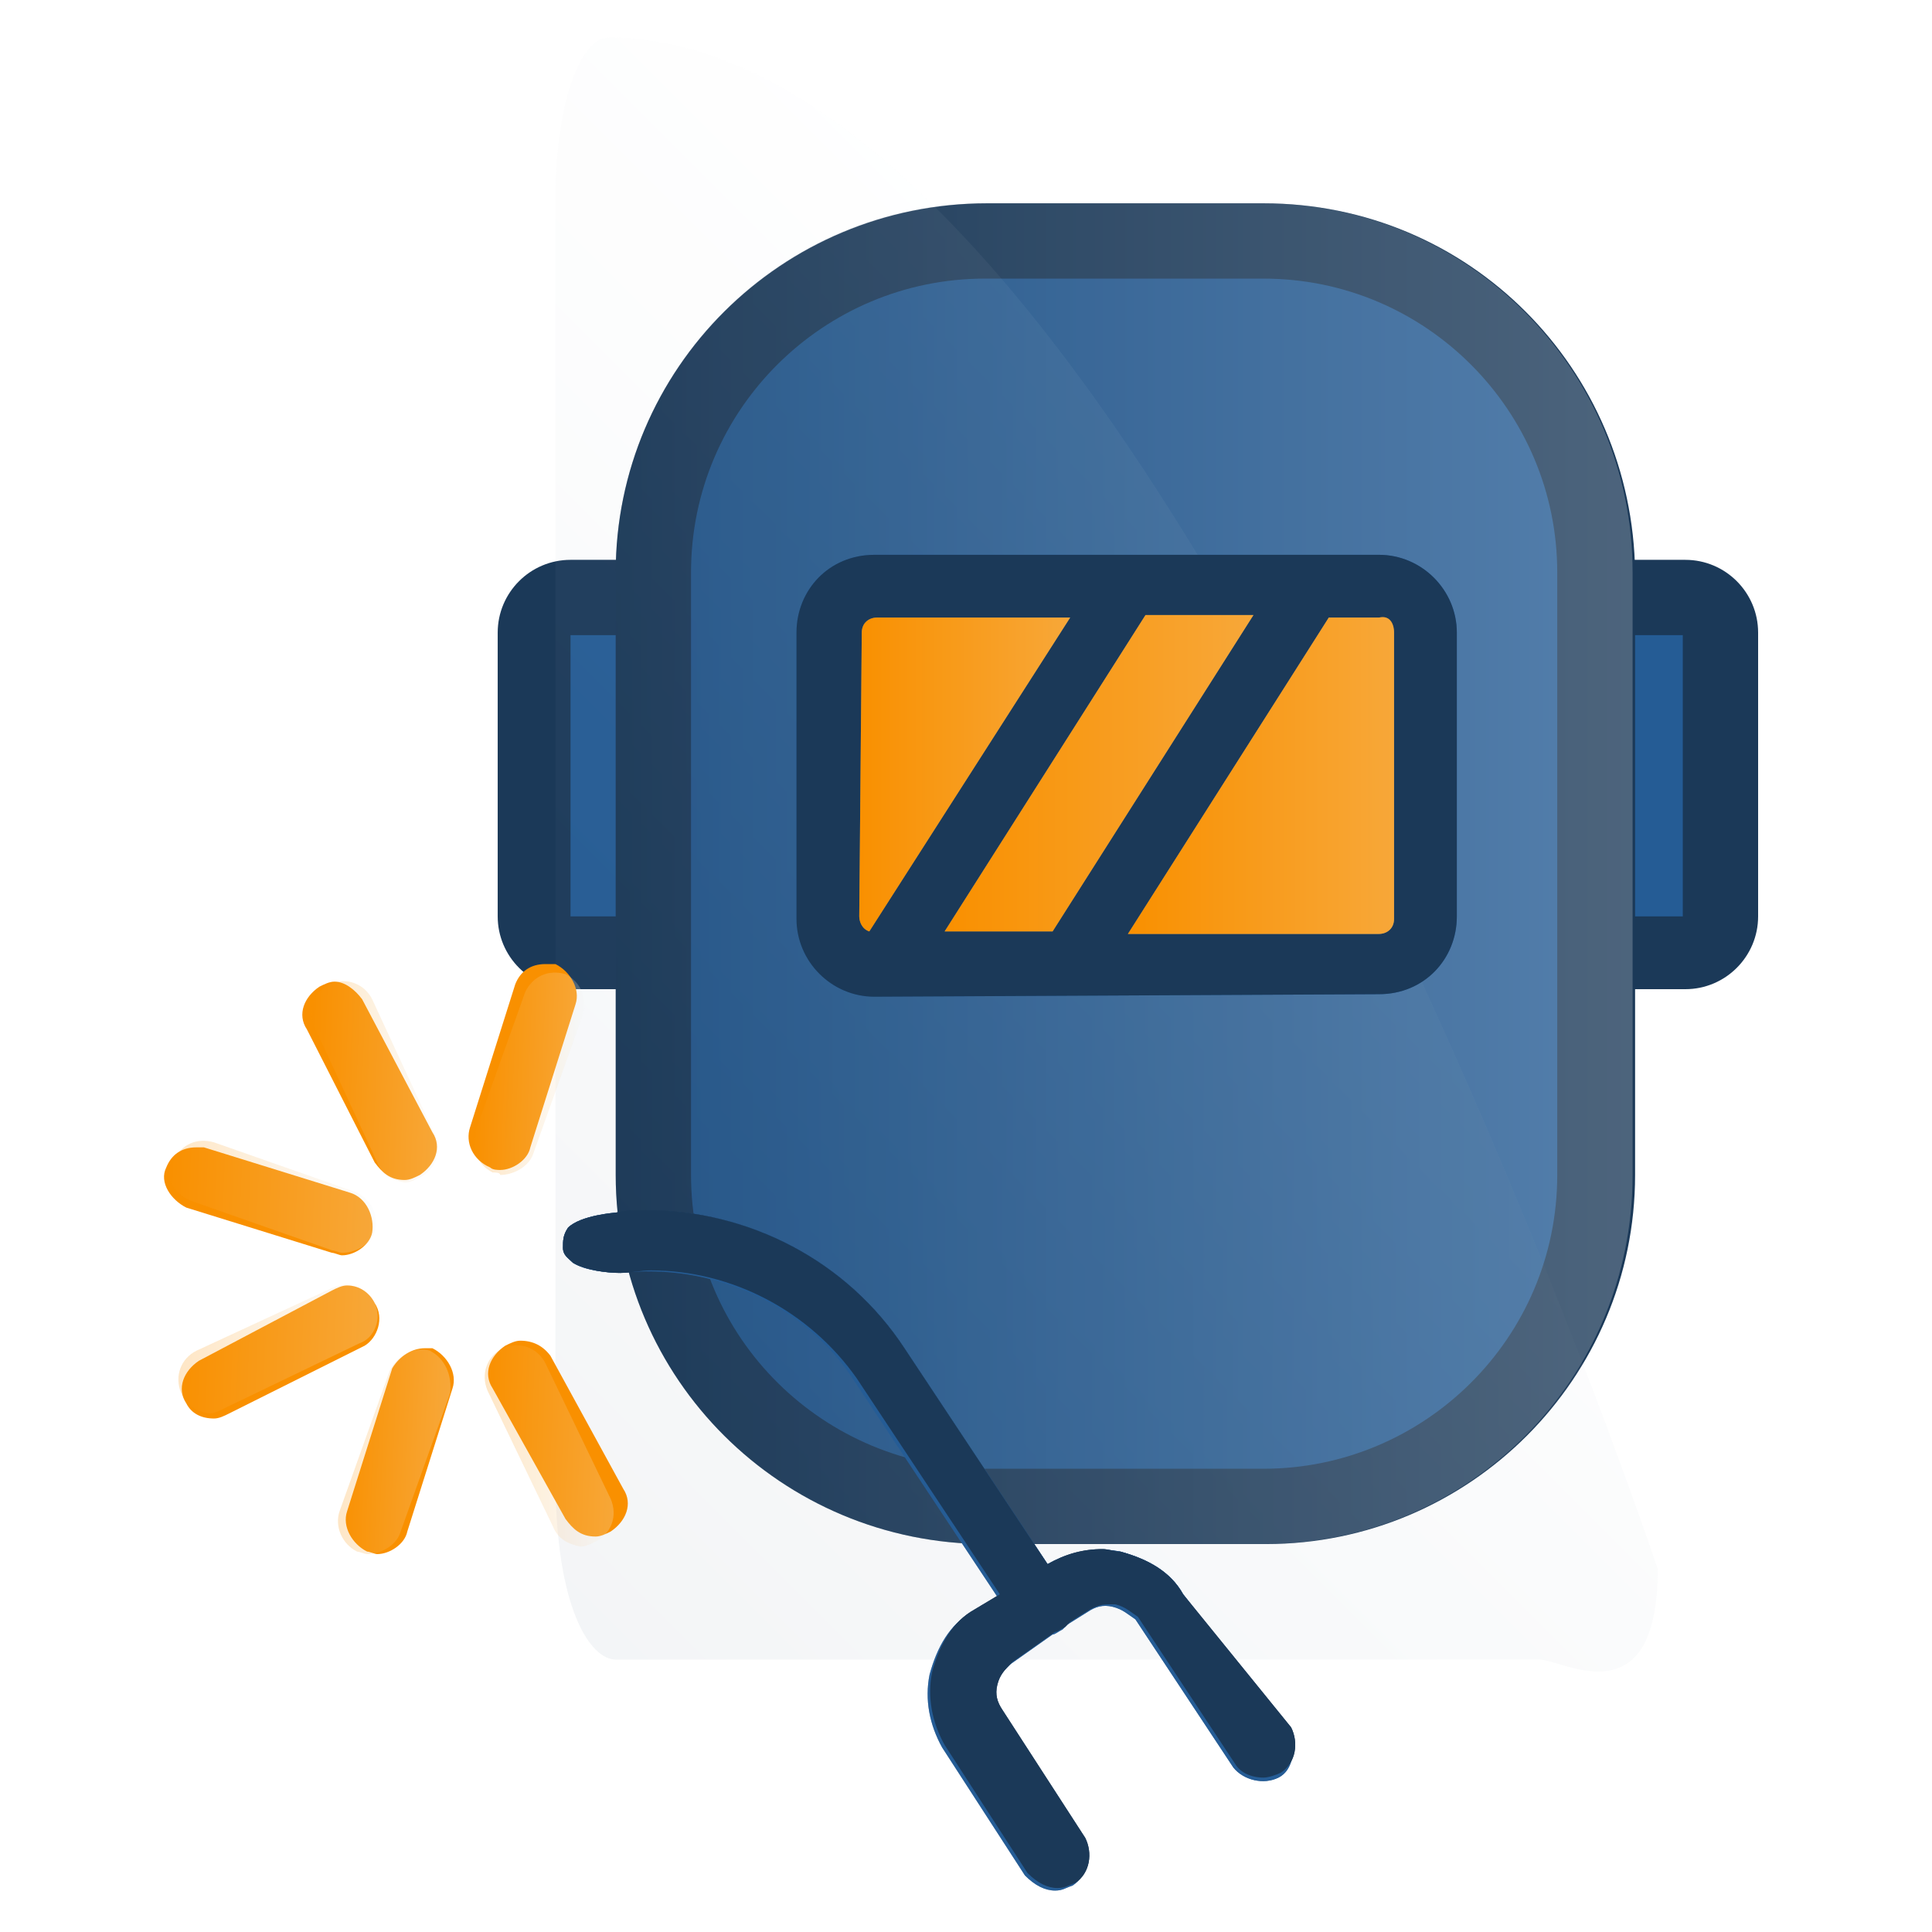 <svg width="100" height="100" viewBox="0 0 100 100" fill="none" xmlns="http://www.w3.org/2000/svg">
<rect width="100" height="100" fill="white"/>
<path d="M29.53 49.38C28.49 49.38 27.71 48.6 27.71 47.561V32.745C27.71 31.706 28.49 30.926 29.53 30.926H32.519C33.558 30.926 34.338 31.706 34.338 32.745V47.431C34.338 48.471 33.558 49.25 32.519 49.25H29.53V49.38Z" fill="#255C95"/>
<path d="M32.389 32.875V47.431H29.53V32.875H32.389ZM32.519 28.977H29.53C27.45 28.977 25.761 30.666 25.761 32.745V47.431C25.761 49.51 27.45 51.2 29.53 51.2H32.519C34.598 51.2 36.287 49.51 36.287 47.431V32.745C36.287 30.666 34.598 28.977 32.519 28.977Z" fill="#1B3958"/>
<path d="M84.112 49.38C83.073 49.38 82.293 48.6 82.293 47.561V32.745C82.293 31.706 83.073 30.926 84.112 30.926H87.101C88.141 30.926 88.921 31.706 88.921 32.745V47.431C88.921 48.471 88.141 49.25 87.101 49.25H84.112V49.38Z" fill="#255C95"/>
<path d="M87.101 32.875V47.431H84.242V32.875H87.101ZM87.231 28.977H84.242C82.163 28.977 80.473 30.666 80.473 32.745V47.431C80.473 49.51 82.163 51.2 84.242 51.2H87.231C89.311 51.2 91 49.51 91 47.431V32.745C91 30.666 89.311 28.977 87.231 28.977Z" fill="#1B3958"/>
<path d="M50.973 77.971C41.486 77.971 33.818 70.303 33.818 60.816V29.626C33.818 20.14 41.486 12.472 50.973 12.472H65.398C74.885 12.472 82.553 20.14 82.553 29.626V60.816C82.553 70.303 74.885 77.971 65.398 77.971H50.973Z" fill="#255C95"/>
<path d="M65.398 14.421C73.846 14.421 80.603 21.309 80.603 29.627V60.816C80.603 69.264 73.716 76.022 65.398 76.022H51.103C42.655 76.022 35.768 69.264 35.768 60.816V29.627C35.768 21.179 42.655 14.421 50.973 14.421H65.398V14.421ZM65.398 10.523H51.103C40.446 10.523 31.869 19.1 31.869 29.627V60.816C31.869 71.343 40.446 79.921 51.103 79.921H65.528C76.055 79.921 84.632 71.343 84.632 60.816V29.627C84.502 19.1 76.055 10.523 65.398 10.523Z" fill="#1B3958"/>
<g opacity="0.48">
<path opacity="0.48" d="M65.398 79.921H51.103C40.446 79.921 31.869 71.343 31.869 60.816V29.626C31.869 19.1 40.446 10.523 50.973 10.523H65.398C75.925 10.523 84.502 19.1 84.502 29.626V60.816C84.502 71.343 76.055 79.921 65.398 79.921Z" fill="url(#paint0_linear)"/>
<g opacity="0.48">
<g opacity="0.48">
<path opacity="0.48" d="M85.802 81.22C85.802 89.018 80.863 85.898 79.694 85.898H31.869C30.569 85.898 28.75 83.299 28.75 76.412V10.393C28.75 4.934 30.179 1.945 31.479 1.945C59.42 1.945 85.802 81.22 85.802 81.22Z" fill="url(#paint1_linear)"/>
</g>
</g>
</g>
<path d="M33.428 62.636C32.908 62.636 32.389 62.636 31.869 62.766C31.869 62.766 30.049 62.896 29.4 63.546C29.14 63.935 29.14 64.195 29.14 64.585C29.14 64.975 29.4 65.105 29.66 65.365C30.309 65.755 31.479 65.885 31.999 65.885C32.129 65.885 32.129 65.885 32.129 65.885C32.649 65.885 33.168 65.755 33.688 65.755C37.847 65.755 41.876 67.834 44.345 71.343L51.752 82.52L50.453 83.299C49.283 83.949 48.633 85.119 48.244 86.548C47.984 87.848 48.244 89.147 48.893 90.317L53.182 96.945C53.702 97.465 54.222 97.725 54.742 97.725C55.131 97.725 55.261 97.595 55.651 97.465C56.431 96.945 56.561 95.905 56.171 95.126L51.882 88.498C51.623 88.108 51.493 87.718 51.623 87.198C51.752 86.678 52.012 86.418 52.402 86.028L54.612 84.469C54.742 84.469 54.871 84.339 55.131 84.209C55.261 84.079 55.261 84.079 55.391 83.949L56.431 83.299C56.691 83.169 56.951 83.04 57.341 83.04C57.471 83.04 57.601 83.04 57.731 83.04C58.25 83.169 58.51 83.429 58.9 83.689L63.969 91.357C64.228 91.747 64.748 92.007 65.398 92.007C65.658 92.007 66.048 91.877 66.308 91.747C67.088 91.227 67.218 90.187 66.828 89.407L61.239 82.52C60.59 81.35 59.42 80.7 57.99 80.31C57.731 80.31 57.341 80.18 57.081 80.18C56.041 80.18 55.131 80.44 54.222 80.96L46.814 69.784C43.825 65.235 38.757 62.636 33.428 62.636Z" fill="#1B3958"/>
<path d="M61.239 82.52C60.59 81.35 59.42 80.7 57.99 80.31C56.691 80.05 55.391 80.31 54.222 80.96L46.814 69.784C43.565 64.845 37.847 62.116 31.869 62.766C31.869 62.766 30.049 62.896 29.4 63.546C29.14 63.935 29.14 64.195 29.14 64.585C29.14 64.975 29.4 65.105 29.66 65.365C30.439 65.885 32.129 65.885 32.129 65.885C36.807 65.365 41.616 67.444 44.215 71.473L51.623 82.65L50.323 83.429C49.153 84.079 48.504 85.249 48.114 86.678C47.854 87.978 48.114 89.278 48.763 90.447L53.052 97.075C53.572 97.595 54.092 97.855 54.612 97.855C55.001 97.855 55.131 97.725 55.521 97.595C56.301 97.075 56.431 96.035 56.041 95.256L51.752 88.628C51.493 88.238 51.363 87.848 51.493 87.328C51.623 86.808 51.882 86.548 52.272 86.159L54.482 84.599C54.612 84.599 54.742 84.469 55.001 84.339C55.131 84.209 55.131 84.209 55.261 84.079L56.301 83.429C56.691 83.169 57.081 83.04 57.601 83.169C58.12 83.299 58.38 83.559 58.77 83.819L63.839 91.487C64.359 92.137 65.398 92.397 66.178 92.007C66.958 91.617 67.088 90.447 66.698 89.667L61.239 82.52Z" fill="#255C95"/>
<path d="M61.239 82.519C60.59 81.349 59.42 80.699 57.99 80.309C56.691 80.05 55.391 80.309 54.222 80.959L46.814 69.783C43.565 64.844 37.847 62.115 31.869 62.765C31.869 62.765 30.049 62.895 29.4 63.545C29.14 63.935 29.14 64.195 29.14 64.585C29.14 64.974 29.4 65.104 29.66 65.364C30.439 65.884 32.129 65.884 32.129 65.884C36.807 65.364 41.616 67.444 44.215 71.472L51.623 82.649L50.323 83.428C49.153 84.078 48.504 85.248 48.114 86.677C47.854 87.977 48.114 89.277 48.763 90.446L53.052 97.074C53.572 97.594 54.092 97.854 54.612 97.854C55.001 97.854 55.131 97.724 55.521 97.594C56.301 97.074 56.431 96.034 56.041 95.255L51.752 88.627C51.493 88.237 51.363 87.847 51.493 87.327C51.623 86.807 51.882 86.547 52.272 86.158L54.482 84.598C54.612 84.598 54.742 84.468 55.001 84.338C55.131 84.208 55.131 84.208 55.261 84.078L56.301 83.428C56.691 83.169 57.081 83.039 57.601 83.169C58.12 83.299 58.38 83.558 58.77 83.818L63.839 91.486C64.359 92.136 65.398 92.396 66.178 92.006C66.958 91.616 67.088 90.446 66.698 89.666L61.239 82.519Z" fill="url(#paint2_linear)"/>
<path d="M33.428 62.636C32.908 62.636 32.389 62.636 31.869 62.766C31.869 62.766 30.049 62.896 29.4 63.546C29.14 63.935 29.14 64.195 29.14 64.585C29.14 64.975 29.4 65.105 29.66 65.365C30.309 65.755 31.479 65.885 31.999 65.885C32.129 65.885 32.129 65.885 32.129 65.885C32.649 65.885 33.168 65.755 33.688 65.755C37.847 65.755 41.876 67.834 44.345 71.343L51.752 82.52L50.453 83.299C49.283 83.949 48.633 85.119 48.244 86.548C47.984 87.848 48.244 89.147 48.893 90.317L53.182 96.945C53.702 97.465 54.222 97.725 54.742 97.725C55.131 97.725 55.261 97.595 55.651 97.465C56.431 96.945 56.561 95.905 56.171 95.126L51.882 88.498C51.623 88.108 51.493 87.718 51.623 87.198C51.752 86.678 52.012 86.418 52.402 86.028L54.612 84.469C54.742 84.469 54.871 84.339 55.131 84.209C55.261 84.079 55.261 84.079 55.391 83.949L56.431 83.299C56.691 83.169 56.951 83.04 57.341 83.04C57.471 83.04 57.601 83.04 57.731 83.04C58.25 83.169 58.51 83.429 58.9 83.689L63.969 91.357C64.228 91.747 64.748 92.007 65.398 92.007C65.658 92.007 66.048 91.877 66.308 91.747C67.088 91.227 67.218 90.187 66.828 89.407L61.239 82.52C60.59 81.35 59.42 80.7 57.99 80.31C57.731 80.31 57.341 80.18 57.081 80.18C56.041 80.18 55.131 80.44 54.222 80.96L46.814 69.784C43.825 65.235 38.757 62.636 33.428 62.636Z" fill="#1B3958"/>
<path d="M71.376 28.717H45.255C42.915 28.717 41.226 30.536 41.226 32.745V47.561C41.226 49.77 43.045 51.59 45.255 51.59L71.376 51.459C73.716 51.459 75.405 49.64 75.405 47.431V32.745C75.405 30.536 73.585 28.717 71.376 28.717ZM44.995 48.211C44.605 48.081 44.475 47.691 44.475 47.431L44.605 32.745C44.605 32.226 44.995 31.966 45.385 31.966H55.391L44.995 48.211ZM48.893 48.211L59.29 31.836H64.878L54.482 48.211H48.893ZM72.156 47.561C72.156 48.081 71.766 48.34 71.376 48.34H58.38L68.777 31.966H71.376C71.896 31.836 72.156 32.356 72.156 32.745V47.561Z" fill="#255C95"/>
<path d="M71.376 28.717H45.255C42.915 28.717 41.226 30.536 41.226 32.745V47.561C41.226 49.77 43.045 51.59 45.255 51.59L71.376 51.459C73.716 51.459 75.405 49.64 75.405 47.431V32.745C75.405 30.536 73.585 28.717 71.376 28.717ZM48.893 48.211L59.29 31.836H64.878L54.482 48.211H48.893ZM58.38 48.34L68.777 31.966H71.376H71.506C71.896 31.966 72.156 32.356 72.156 32.745V47.561C72.156 48.081 71.766 48.34 71.376 48.34H58.38ZM44.995 48.211C44.605 48.081 44.475 47.691 44.475 47.431L44.605 32.745C44.605 32.226 44.995 31.966 45.385 31.966H55.391L44.995 48.211Z" fill="#1B3958"/>
<path d="M72.156 32.745V47.561C72.156 48.081 71.766 48.34 71.376 48.34H58.38L68.777 31.966H71.376C71.896 31.836 72.156 32.226 72.156 32.745Z" fill="#F99000"/>
<path d="M64.878 31.836L54.482 48.211H48.893L59.29 31.836H64.878Z" fill="#F99000"/>
<path d="M55.391 31.966L44.995 48.211C44.605 48.081 44.475 47.691 44.475 47.431L44.605 32.745C44.605 32.226 44.995 31.966 45.385 31.966H55.391V31.966Z" fill="#F99000"/>
<g opacity="0.48">
<path opacity="0.48" d="M72.156 32.745V47.561C72.156 48.081 71.766 48.34 71.376 48.34H58.38L68.777 31.966H71.376C71.896 31.836 72.156 32.226 72.156 32.745Z" fill="url(#paint3_linear)"/>
</g>
<g opacity="0.48">
<path opacity="0.48" d="M64.878 31.836L54.482 48.211H48.893L59.29 31.836H64.878Z" fill="url(#paint4_linear)"/>
</g>
<g opacity="0.48">
<path opacity="0.48" d="M55.391 31.966L44.995 48.211C44.605 48.081 44.475 47.691 44.475 47.431L44.605 32.745C44.605 32.226 44.995 31.966 45.385 31.966H55.391V31.966Z" fill="url(#paint5_linear)"/>
</g>
<path d="M28.23 49.9C27.45 49.9 26.93 50.29 26.671 50.94L24.331 58.347C24.071 59.127 24.461 60.037 25.371 60.427C25.501 60.557 25.761 60.557 25.891 60.557C26.541 60.557 27.32 60.037 27.45 59.387L29.79 51.979C30.049 51.2 29.529 50.29 28.75 49.9C28.49 49.9 28.36 49.9 28.23 49.9Z" fill="#F99000"/>
<path d="M21.992 69.784C21.342 69.784 20.692 70.174 20.302 70.823L17.963 78.231C17.703 79.011 18.223 79.92 19.003 80.31C19.133 80.31 19.393 80.44 19.523 80.44C20.172 80.44 20.952 79.921 21.082 79.271L23.422 71.863C23.681 71.083 23.162 70.174 22.382 69.784C22.252 69.784 22.122 69.784 21.992 69.784Z" fill="#F99000"/>
<path d="M10.166 59.387C9.386 59.387 8.866 59.777 8.606 60.427C8.216 61.206 8.866 62.116 9.646 62.506L17.183 64.845C17.313 64.845 17.573 64.975 17.703 64.975C18.353 64.975 19.133 64.455 19.263 63.806C19.393 63.026 19.003 61.986 18.093 61.726L10.556 59.387C10.556 59.387 10.296 59.387 10.166 59.387Z" fill="#F99000"/>
<path d="M26.93 69.394C26.671 69.394 26.41 69.524 26.151 69.654C25.371 70.174 24.981 71.083 25.501 71.863L29.27 78.621C29.66 79.141 30.049 79.531 30.829 79.531C31.089 79.531 31.349 79.401 31.609 79.271C32.389 78.751 32.779 77.841 32.259 77.061L28.49 70.174C28.1 69.654 27.58 69.394 26.93 69.394Z" fill="#F99000"/>
<path d="M17.313 50.81C17.053 50.81 16.794 50.94 16.534 51.07C15.754 51.59 15.364 52.499 15.884 53.279L19.393 60.167C19.783 60.687 20.172 61.076 20.952 61.076C21.212 61.076 21.472 60.947 21.732 60.816C22.512 60.297 22.902 59.387 22.382 58.607L18.743 51.719C18.353 51.2 17.833 50.81 17.313 50.81Z" fill="#F99000"/>
<path d="M17.963 66.535C17.703 66.535 17.443 66.665 17.183 66.795L10.296 70.433C9.516 70.953 9.126 71.863 9.646 72.643C9.906 73.163 10.426 73.422 11.075 73.422C11.335 73.422 11.595 73.293 11.855 73.163L18.873 69.654C19.523 69.264 19.913 68.224 19.393 67.444C19.133 66.925 18.613 66.535 17.963 66.535Z" fill="#F99000"/>
<g opacity="0.48">
<path opacity="0.48" d="M25.891 60.816C26.541 60.816 27.32 60.427 27.58 59.777L30.179 52.499C30.439 51.719 30.049 50.81 29.27 50.42C28.36 50.16 27.58 50.55 27.19 51.33L24.591 58.607C24.331 59.387 24.721 60.297 25.501 60.687C25.631 60.687 25.891 60.687 25.891 60.816Z" fill="url(#paint6_linear)"/>
</g>
<g opacity="0.48">
<path opacity="0.48" d="M22.252 69.914C21.472 69.654 20.562 70.174 20.172 70.953L17.573 78.231C17.313 79.011 17.703 79.921 18.483 80.31C18.613 80.31 18.873 80.44 19.003 80.44C19.653 80.44 20.432 80.05 20.692 79.401L23.291 72.123C23.422 71.213 23.032 70.303 22.252 69.914Z" fill="url(#paint7_linear)"/>
</g>
<g opacity="0.48">
<path opacity="0.48" d="M17.183 64.715C17.313 64.715 17.573 64.845 17.703 64.845C18.353 64.845 19.133 64.455 19.393 63.806C19.653 63.026 19.263 62.116 18.483 61.726L11.075 59.127C10.166 58.867 9.386 59.257 8.996 60.037C8.346 60.816 8.996 61.726 9.776 62.116L17.183 64.715Z" fill="url(#paint8_linear)"/>
</g>
<g opacity="0.48">
<path opacity="0.48" d="M28.23 70.563C27.84 69.784 26.93 69.394 26.021 69.784C25.241 70.174 24.851 71.083 25.241 71.993L28.62 79.011C28.88 79.66 29.4 79.92 30.049 80.05C30.309 80.05 30.569 79.92 30.829 79.79C31.609 79.401 31.999 78.491 31.609 77.581L28.23 70.563Z" fill="url(#paint9_linear)"/>
</g>
<g opacity="0.48">
<path opacity="0.48" d="M19.523 60.167C19.783 60.816 20.302 61.076 20.952 61.206C21.212 61.206 21.472 61.077 21.732 60.947C22.512 60.557 22.902 59.647 22.512 58.737L19.263 51.719C18.873 50.94 17.963 50.55 17.053 50.94C16.274 51.33 15.884 52.239 16.274 53.149L19.523 60.167Z" fill="url(#paint10_linear)"/>
</g>
<g opacity="0.48">
<path opacity="0.48" d="M19.393 67.444C19.003 66.665 18.093 66.275 17.183 66.665L10.166 69.914C9.386 70.303 8.996 71.213 9.386 72.123C9.646 72.773 10.166 73.033 10.816 73.163C11.075 73.163 11.335 73.033 11.595 72.903L18.613 69.524C19.393 69.264 19.783 68.224 19.393 67.444Z" fill="url(#paint11_linear)"/>
</g>
<defs>
<linearGradient id="paint0_linear" x1="31.929" y1="45.241" x2="84.56" y2="45.241" gradientUnits="userSpaceOnUse">
<stop stop-color="#1B3958"/>
<stop offset="1" stop-color="#F2F5F7"/>
</linearGradient>
<linearGradient id="paint1_linear" x1="23.574" y1="78.142" x2="69.688" y2="32.028" gradientUnits="userSpaceOnUse">
<stop stop-color="#1B3958"/>
<stop offset="1" stop-color="#F2F5F7"/>
</linearGradient>
<linearGradient id="paint2_linear" x1="29.116" y1="80.23" x2="66.77" y2="80.23" gradientUnits="userSpaceOnUse">
<stop stop-color="#255C95" stop-opacity="0"/>
<stop offset="1" stop-color="#255C95"/>
</linearGradient>
<linearGradient id="paint3_linear" x1="58.355" y1="40.125" x2="72.2" y2="40.125" gradientUnits="userSpaceOnUse">
<stop stop-color="#F99000"/>
<stop offset="1" stop-color="#F2F5F7"/>
</linearGradient>
<linearGradient id="paint4_linear" x1="48.893" y1="40.019" x2="64.816" y2="40.019" gradientUnits="userSpaceOnUse">
<stop stop-color="#F99000"/>
<stop offset="1" stop-color="#F2F5F7"/>
</linearGradient>
<linearGradient id="paint5_linear" x1="44.393" y1="40.076" x2="55.355" y2="40.076" gradientUnits="userSpaceOnUse">
<stop stop-color="#F99000"/>
<stop offset="1" stop-color="#F2F5F7"/>
</linearGradient>
<linearGradient id="paint6_linear" x1="24.601" y1="55.356" x2="30.138" y2="55.575" gradientUnits="userSpaceOnUse">
<stop stop-color="#F99000"/>
<stop offset="1" stop-color="#F2F5F7"/>
</linearGradient>
<linearGradient id="paint7_linear" x1="17.589" y1="75.056" x2="23.127" y2="75.274" gradientUnits="userSpaceOnUse">
<stop stop-color="#F99000"/>
<stop offset="1" stop-color="#F2F5F7"/>
</linearGradient>
<linearGradient id="paint8_linear" x1="8.606" y1="61.654" x2="19.374" y2="62.078" gradientUnits="userSpaceOnUse">
<stop stop-color="#F99000"/>
<stop offset="1" stop-color="#F2F5F7"/>
</linearGradient>
<linearGradient id="paint9_linear" x1="24.964" y1="74.638" x2="32.064" y2="74.918" gradientUnits="userSpaceOnUse">
<stop stop-color="#F99000"/>
<stop offset="1" stop-color="#F2F5F7"/>
</linearGradient>
<linearGradient id="paint10_linear" x1="16.006" y1="55.81" x2="22.876" y2="56.081" gradientUnits="userSpaceOnUse">
<stop stop-color="#F99000"/>
<stop offset="1" stop-color="#F2F5F7"/>
</linearGradient>
<linearGradient id="paint11_linear" x1="9.229" y1="69.572" x2="19.445" y2="69.975" gradientUnits="userSpaceOnUse">
<stop stop-color="#F99000"/>
<stop offset="1" stop-color="#F2F5F7"/>
</linearGradient>
</defs>
</svg>
